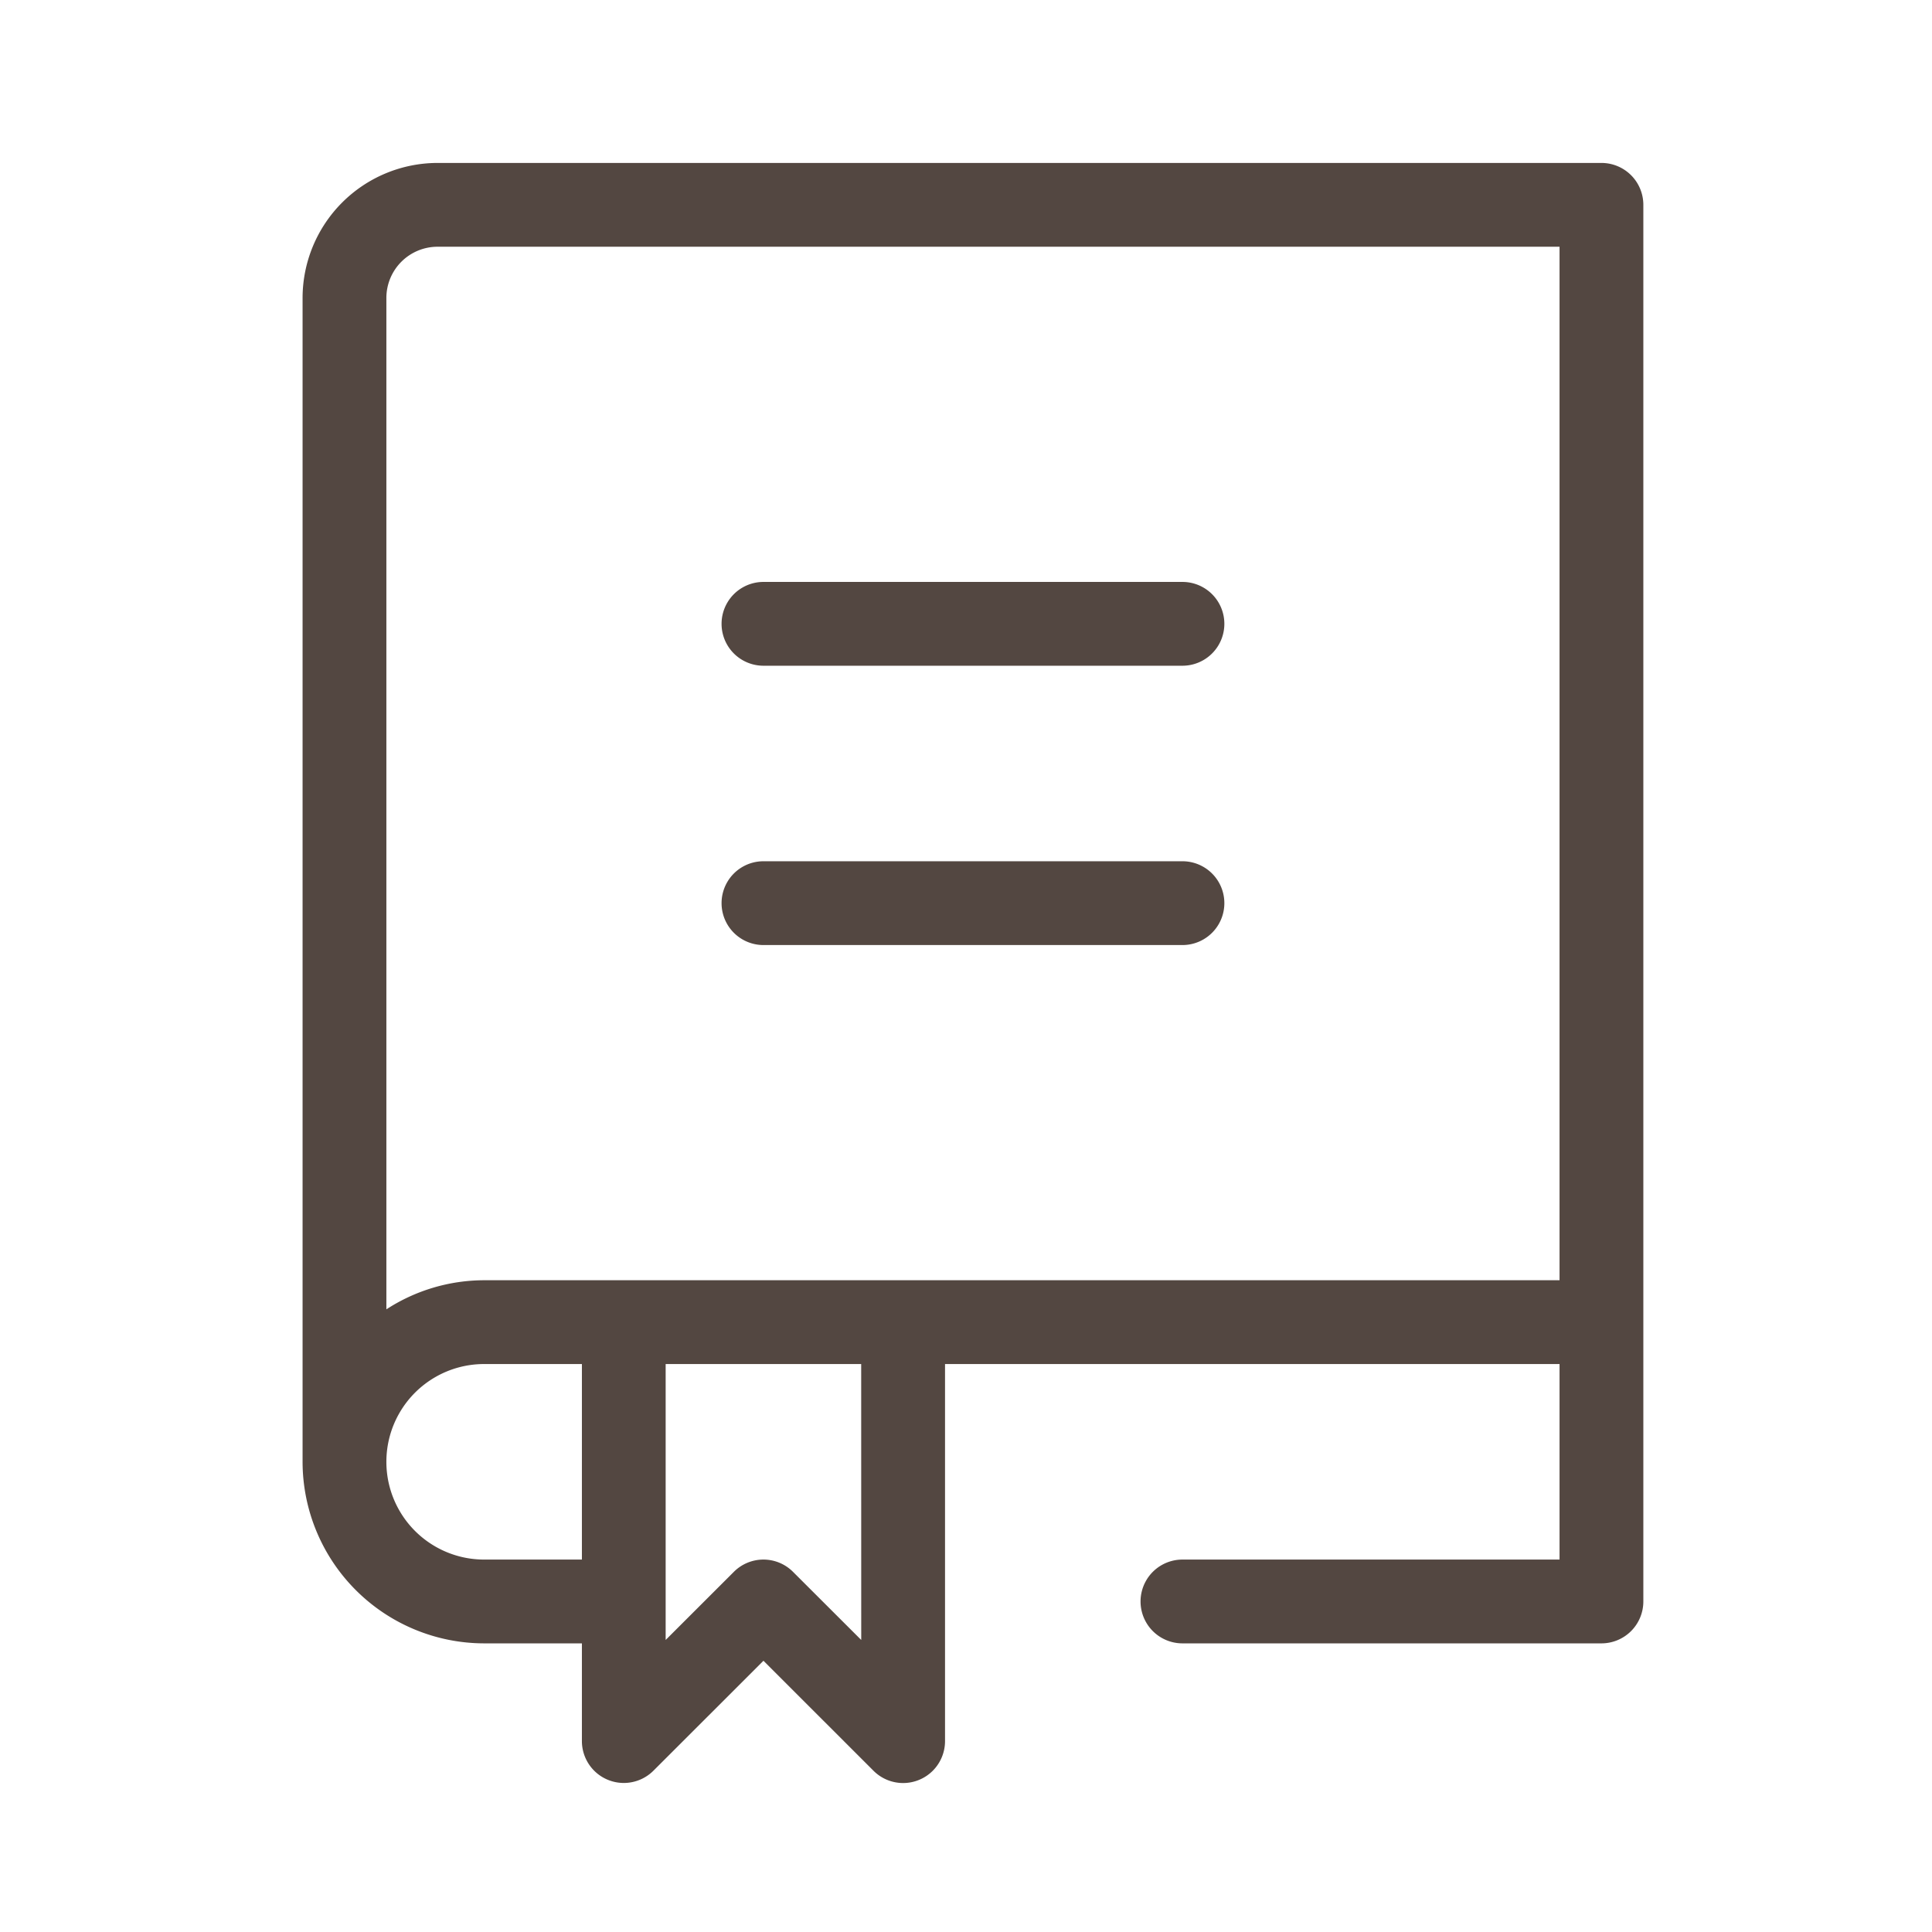 <svg xmlns="http://www.w3.org/2000/svg" xmlns:xlink="http://www.w3.org/1999/xlink" width="83" height="83" viewBox="0 0 83 83">
  <defs>
    <clipPath id="clip-path">
      <rect id="矩形_645" data-name="矩形 645" width="83" height="83" transform="translate(3970 6738)" fill="#fff"/>
    </clipPath>
  </defs>
  <g id="蒙版组_3" data-name="蒙版组 3" transform="translate(-3970 -6738)" clip-path="url(#clip-path)">
    <g id="组_54" data-name="组 54" transform="translate(3983 6745)">
      <path id="路径_118" data-name="路径 118" d="M462,55.2H412a5.806,5.806,0,0,0-5.8,5.8v50a7.809,7.809,0,0,0,7.8,7.8h4.2V123a1.8,1.8,0,0,0,3.07,1.273L426,119.547l4.728,4.727A1.8,1.8,0,0,0,433.8,123V106.8h26.4v8.4H444a1.8,1.8,0,0,0,0,3.6h18a1.8,1.8,0,0,0,1.8-1.8V57A1.8,1.8,0,0,0,462,55.2Zm-43.8,60H414a4.2,4.2,0,1,1,0-8.4h4.2Zm12,3.454-2.93-2.926a1.795,1.795,0,0,0-2.543,0l-2.929,2.926V106.8h8.4Zm30-15.454H414a7.728,7.728,0,0,0-4.2,1.25V61a2.2,2.2,0,0,1,2.2-2.2h48.2Z" transform="translate(-406.201 -55.2)" fill="#534741"/>
      <path id="路径_119" data-name="路径 119" d="M426,76.8h18a1.8,1.8,0,0,0,0-3.6H426a1.8,1.8,0,0,0,0,3.6Z" transform="translate(-406.201 -55.2)" fill="#534741"/>
      <path id="路径_120" data-name="路径 120" d="M426,88.8h18a1.8,1.8,0,0,0,0-3.6H426a1.8,1.8,0,0,0,0,3.6Z" transform="translate(-406.201 -55.2)" fill="#534741"/>
    </g>
  </g>
</svg>
